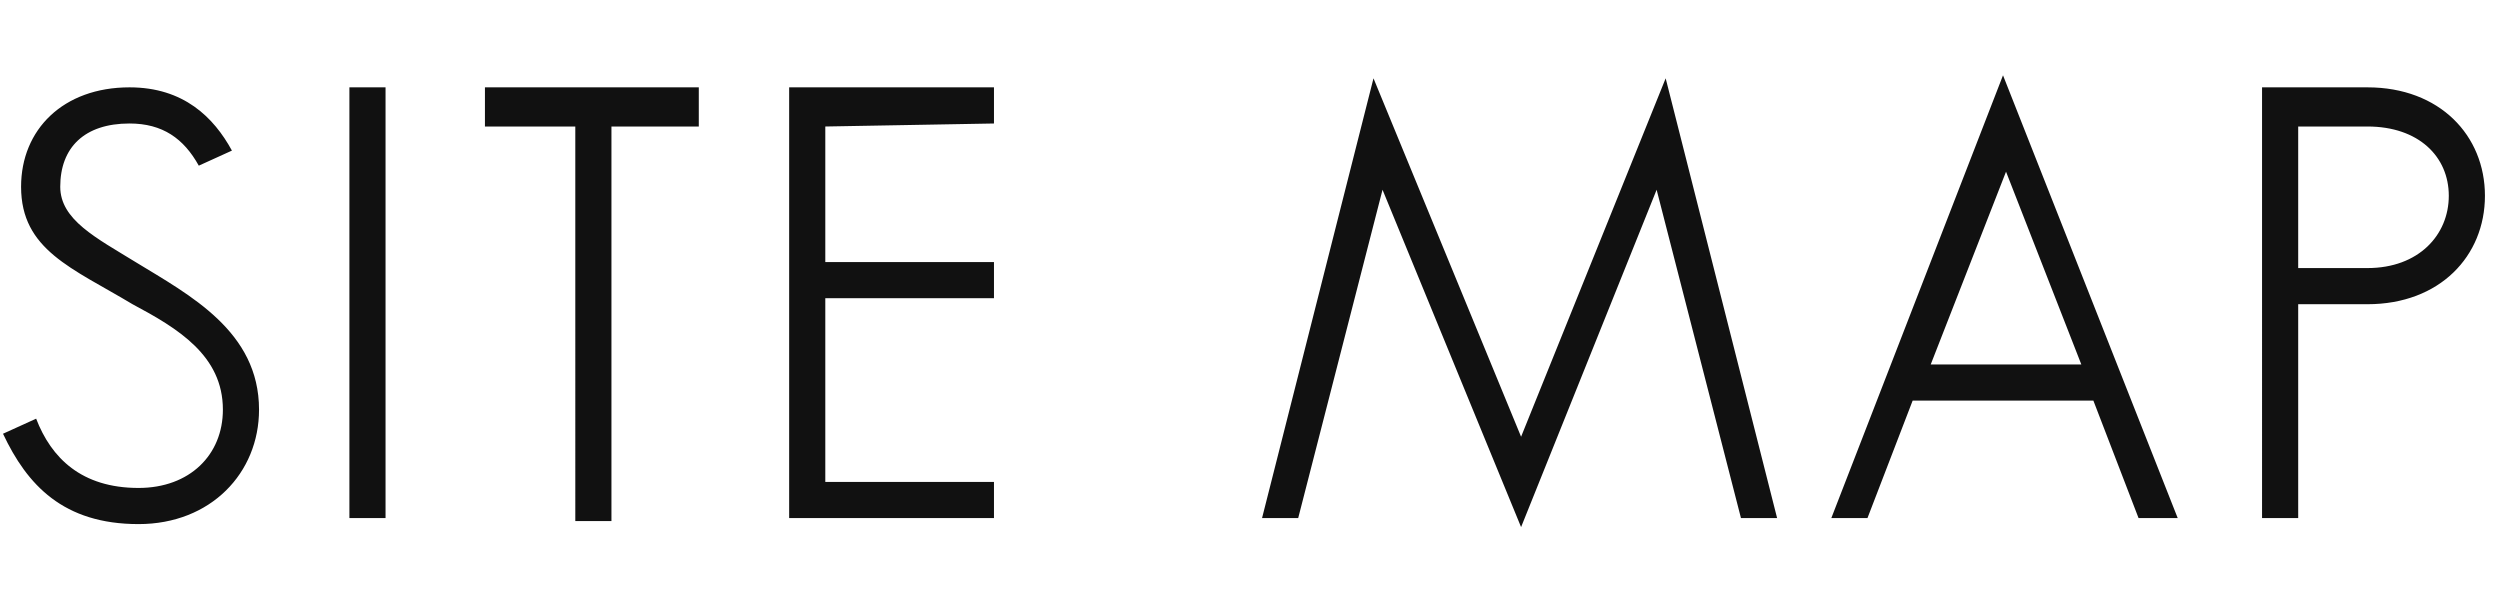 <?xml version="1.0" encoding="utf-8"?>
<!-- Generator: Adobe Illustrator 25.0.1, SVG Export Plug-In . SVG Version: 6.00 Build 0)  -->
<svg version="1.1" id="title" xmlns="http://www.w3.org/2000/svg" xmlns:xlink="http://www.w3.org/1999/xlink" x="0px" y="0px"
	 viewBox="0 0 83 20" style="enable-background:new 0 0 83 20;" xml:space="preserve">
<style type="text/css">
	.st0{fill:#111111;}
</style>
<path id="text" class="st0" d="M4.3,4.1C2.8,4.1,2,4.9,2,6.2c0,1.1,1.2,1.7,2.5,2.5c1.8,1.1,4.1,2.3,4.1,4.9c0,2.1-1.6,3.8-4,3.8
	c-2.5,0-3.7-1.3-4.5-3l1.1-0.5c0.5,1.3,1.5,2.3,3.4,2.3c1.7,0,2.8-1.1,2.8-2.6c0-1.8-1.5-2.7-3-3.5c-2-1.2-3.7-1.8-3.7-3.9
	c0-1.9,1.4-3.3,3.6-3.3c1.8,0,2.8,1,3.4,2.1L6.6,5.5C6.1,4.6,5.4,4.1,4.3,4.1z M11.6,17.2V2.9h1.2v14.3H11.6z M23.2,4.2h-2.9v13.1
	h-1.2V4.2h-3V2.9h7.1V4.2z M27.4,4.2v4.5H33v1.2h-5.6V16H33v1.2h-6.8V2.9H33v1.2L27.4,4.2L27.4,4.2z M50.5,14.5l4.8-11.9L59,17.2
	h-1.2L55,6.3l-4.5,11.2L45.9,6.3l-2.8,10.9h-1.2l3.7-14.6L50.5,14.5z M72.3,17.2H71l-1.5-3.9h-6L62,17.2h-1.2l5.7-14.7L72.3,17.2z
	 M64.1,12.1h5l-2.5-6.4L64.1,12.1z M82.5,6.5c0,2-1.5,3.6-3.9,3.6h-2.3v7.1h-1.2V2.9h3.5C81,2.9,82.5,4.5,82.5,6.5z M81.3,6.5
	c0-1.3-1-2.3-2.7-2.3h-2.3v4.7h2.3C80.3,8.9,81.3,7.8,81.3,6.5z"/>
</svg>
